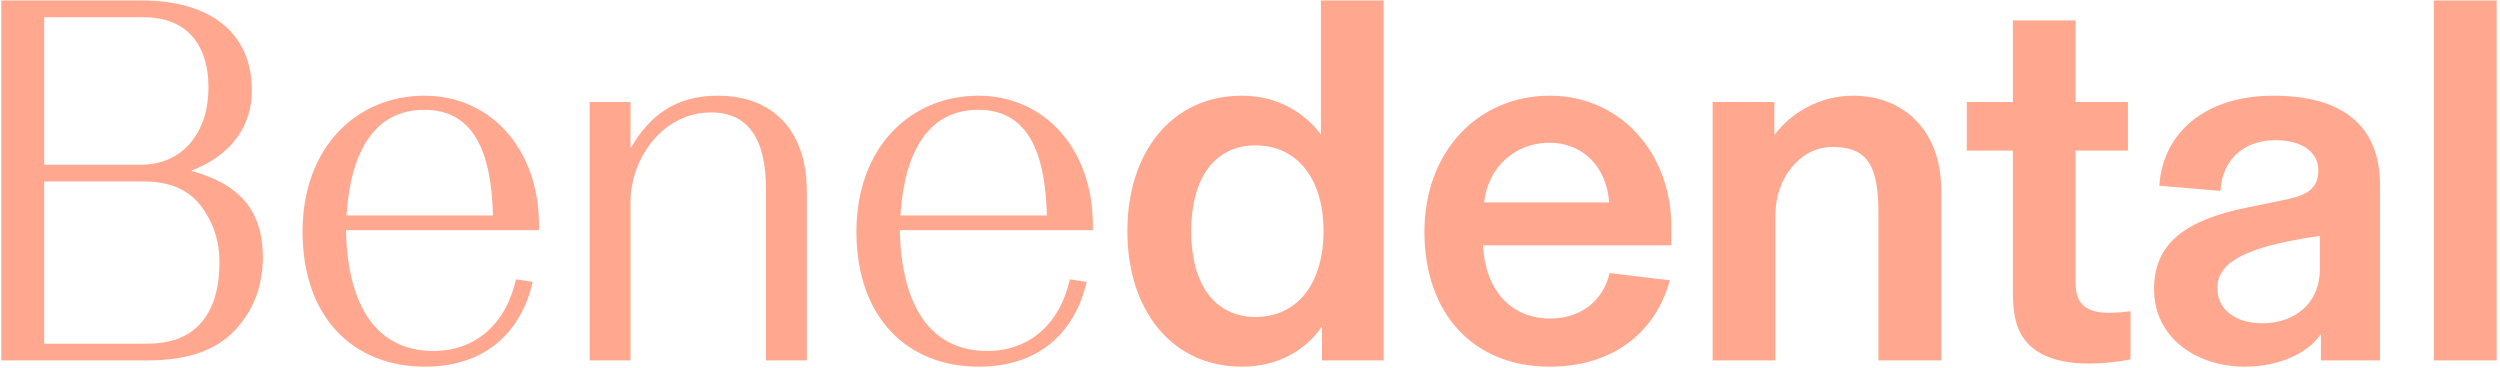 <svg width="204" height="30" viewBox="0 0 204 30" fill="none" xmlns="http://www.w3.org/2000/svg">
<g clip-path="url(#clip0_239_269)">
<path d="M48.118 8.321H51.448V12.034H51.491C53.07 9.345 55.204 7.809 58.577 7.809C63.144 7.809 65.833 10.754 65.833 15.578V29.408H62.504V15.45C62.504 11.266 61.01 9.175 58.022 9.175C54.137 9.175 51.448 12.846 51.448 16.517V29.408H48.118V8.321Z" fill="#FFA88F"/>
<path d="M139.75 8.321H144.786V10.968H144.828C146.152 9.217 148.457 7.809 151.231 7.809C155.244 7.809 158.403 10.583 158.403 15.492V29.408H153.281V17.413C153.281 13.657 152.469 11.992 149.567 11.992C148.244 11.992 147.133 12.547 146.237 13.614C145.341 14.681 144.872 16.047 144.872 17.627V29.408H139.75V8.321Z" fill="#FFA88F"/>
<path d="M164.248 23.602V12.291H160.492V8.321H164.248V1.662H169.37V8.321H173.638V12.291H169.37V23.176C169.37 24.84 170.309 25.523 172.059 25.523C172.614 25.523 173.211 25.481 173.852 25.395V29.323C172.785 29.536 171.675 29.664 170.48 29.664C167.363 29.664 165.443 28.682 164.674 26.761C164.376 26.035 164.248 25.011 164.248 23.602Z" fill="#FFA88F"/>
<path d="M203.726 0.04H198.604V29.408H203.726V0.04Z" fill="#FFA88F"/>
<path d="M15.643 13.956V13.913C18.845 12.675 20.552 10.327 20.552 7.382C20.552 2.601 17.052 0.04 11.588 0.04H0.106V29.408H12.101C15.259 29.408 17.607 28.596 19.144 26.975C20.68 25.353 21.448 23.346 21.448 20.998C21.448 16.901 19.229 14.937 15.643 13.956ZM3.606 1.406H11.716C15.003 1.406 17.01 3.369 17.01 7.169C17.01 10.711 15.003 13.443 11.46 13.443H3.606V1.406ZM12.058 28.042H3.606V14.809H11.759C13.808 14.809 15.345 15.45 16.369 16.773C17.393 18.096 17.906 19.633 17.906 21.383C17.906 25.438 16.113 28.042 12.058 28.042Z" fill="#FFA88F"/>
<path d="M43.982 18.395C43.982 12.077 39.97 7.809 34.634 7.809C29.127 7.809 24.688 11.992 24.688 18.907C24.688 25.95 28.871 29.92 34.677 29.92C39.756 29.92 42.574 26.932 43.47 23.005L42.104 22.792C41.293 26.42 38.817 28.639 35.359 28.639C30.792 28.639 28.359 25.054 28.231 18.779H43.982V18.395ZM28.274 17.584C28.615 12.333 30.579 8.961 34.634 8.961C38.518 8.961 40.098 12.163 40.226 17.584H28.274Z" fill="#FFA88F"/>
<path d="M89.179 18.395C89.179 12.077 85.166 7.809 79.831 7.809C74.324 7.809 69.885 11.992 69.885 18.907C69.885 25.95 74.068 29.92 79.873 29.92C84.953 29.92 87.77 26.932 88.667 23.005L87.301 22.792C86.49 26.42 84.014 28.639 80.556 28.639C75.989 28.639 73.555 25.054 73.427 18.779H89.179V18.395ZM73.47 17.584C73.812 12.333 75.775 8.961 79.831 8.961C83.715 8.961 85.294 12.163 85.422 17.584H73.47Z" fill="#FFA88F"/>
<path d="M107.786 0.04V10.968C106.462 9.217 104.286 7.809 101.34 7.809C95.62 7.809 91.992 12.419 91.992 18.864C91.992 25.31 95.62 29.92 101.34 29.92C104.414 29.92 106.633 28.468 107.871 26.633V29.408H112.908V0.04H107.786ZM102.45 25.865C99.078 25.865 97.199 23.133 97.199 18.864C97.199 14.596 99.078 11.864 102.45 11.864C105.822 11.864 107.999 14.553 107.999 18.864C107.999 23.176 105.822 25.865 102.45 25.865Z" fill="#FFA88F"/>
<path d="M136.381 18.523C136.381 12.419 132.155 7.809 126.478 7.809C120.587 7.809 116.233 12.376 116.233 18.907C116.233 25.651 120.288 29.92 126.435 29.92C131.899 29.92 135.186 26.847 136.253 22.877L131.344 22.279C130.832 24.499 129.039 25.993 126.478 25.993C123.277 25.993 121.185 23.645 121.014 20.017H136.381V18.523ZM121.1 16.517C121.398 13.785 123.49 11.65 126.435 11.65C129.295 11.65 131.131 13.785 131.302 16.517H121.1Z" fill="#FFA88F"/>
<path d="M185.502 7.809C180.038 7.809 176.497 10.754 176.198 15.151L181.192 15.578C181.32 13.059 183.069 11.437 185.673 11.437C187.892 11.437 189.174 12.462 189.174 13.87C189.174 15.407 188.277 15.962 186.228 16.346L183.326 16.943C178.332 17.968 175.77 19.846 175.77 23.602C175.77 27.529 179.186 29.92 183.198 29.92C185.972 29.92 188.32 28.81 189.345 27.316H189.387V29.408H194.21V15.151C194.21 10.199 191.095 7.809 185.502 7.809ZM189.301 21.98C189.301 24.669 187.339 26.377 184.606 26.377C182.429 26.377 180.935 25.267 180.935 23.517C180.935 22.194 181.831 21.297 183.497 20.614C184.692 20.102 186.612 19.633 189.301 19.249V21.98Z" fill="#FFA88F"/>
</g>
<defs>
<clipPath id="clip0_239_269">
<rect width="203.756" height="30" fill="white"/>
</clipPath>
</defs>
</svg>
